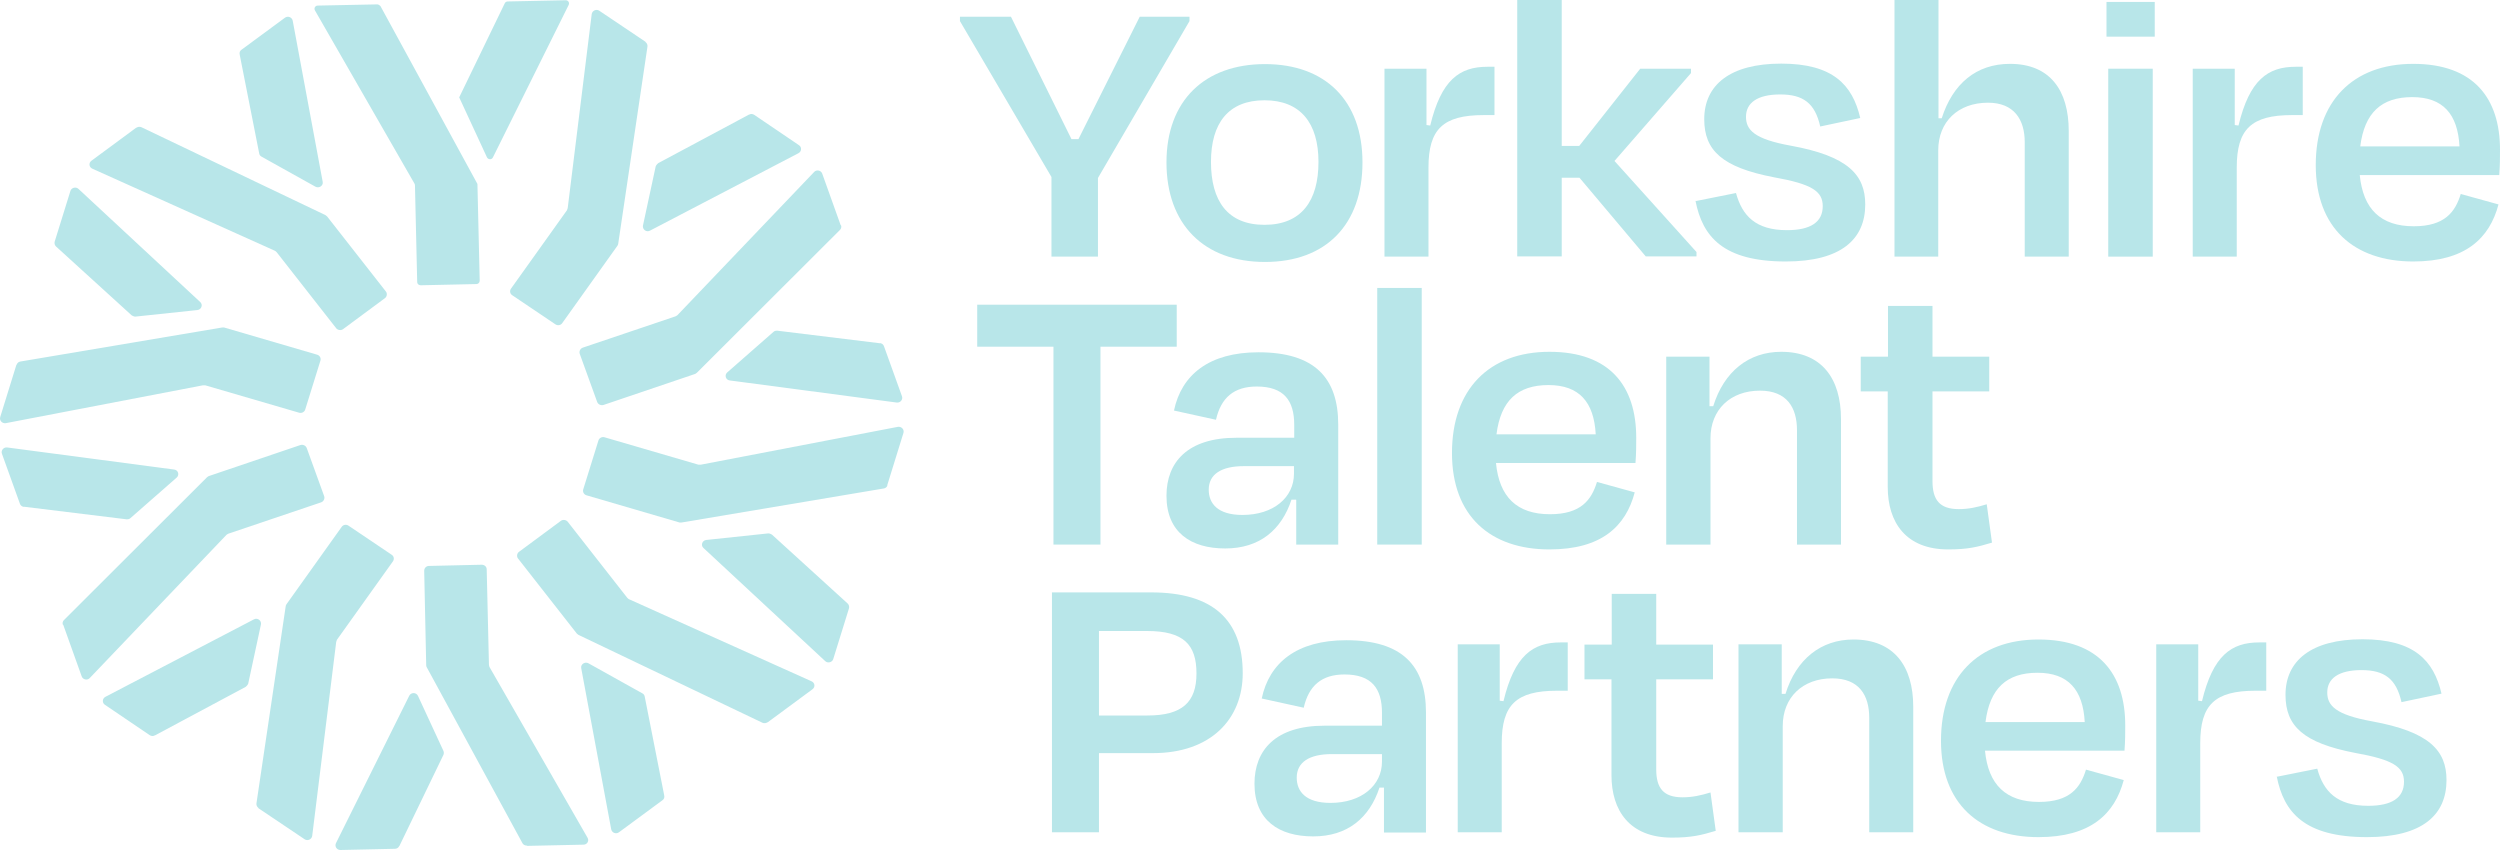 <svg width="200" height="68" viewBox="0 0 200 68" fill="none" xmlns="http://www.w3.org/2000/svg">
<path d="M31.956 67.67L35.476 60.386C35.516 60.289 35.516 60.172 35.476 60.075L33.436 55.666C33.296 55.375 32.876 55.375 32.736 55.666L26.876 67.456C26.756 67.709 26.936 68 27.236 68L31.596 67.903C31.736 67.903 31.876 67.825 31.936 67.689L31.956 67.67ZM42.176 67.67L46.677 67.573C46.977 67.573 47.157 67.262 46.997 67.009L39.156 53.355C39.156 53.355 39.116 53.239 39.116 53.18L38.936 45.547C38.936 45.333 38.756 45.178 38.536 45.178L34.316 45.275C34.096 45.275 33.936 45.45 33.936 45.663L34.096 53.2C34.096 53.2 34.096 53.316 34.136 53.374L41.797 67.456C41.856 67.573 41.996 67.65 42.157 67.65L42.176 67.67Z" fill="#B8E6E9"/>
<path d="M12.396 58.832L19.656 54.948C19.656 54.948 19.816 54.812 19.856 54.695L20.876 49.956C20.936 49.645 20.596 49.393 20.316 49.548L8.436 55.744C8.176 55.88 8.156 56.23 8.396 56.385L11.976 58.813C12.096 58.891 12.256 58.91 12.376 58.832H12.396ZM20.676 64.659L24.376 67.145C24.616 67.301 24.936 67.145 24.976 66.874L26.896 51.355C26.896 51.355 26.936 51.238 26.956 51.18L31.436 44.906C31.556 44.731 31.516 44.498 31.336 44.382L27.876 42.051C27.696 41.934 27.456 41.973 27.336 42.148L22.916 48.344C22.916 48.344 22.856 48.441 22.856 48.499L20.516 64.271C20.496 64.407 20.556 64.543 20.676 64.64V64.659Z" fill="#B8E6E9"/>
<path d="M1.895 40.536L10.136 41.546C10.256 41.546 10.356 41.526 10.436 41.449L14.136 38.205C14.376 37.991 14.256 37.603 13.936 37.564L0.575 35.797C0.295 35.758 0.055 36.03 0.155 36.302L1.595 40.303C1.635 40.439 1.775 40.536 1.915 40.555L1.895 40.536ZM5.056 49.975L6.536 54.112C6.636 54.385 6.996 54.443 7.176 54.248L18.116 42.789C18.116 42.789 18.216 42.711 18.276 42.692L25.696 40.186C25.896 40.108 25.996 39.895 25.936 39.701L24.536 35.836C24.456 35.641 24.236 35.544 24.036 35.602L16.696 38.089C16.696 38.089 16.596 38.147 16.556 38.186L5.115 49.606C5.016 49.703 4.975 49.859 5.035 49.995L5.056 49.975Z" fill="#B8E6E9"/>
<path d="M4.476 19.714L10.536 25.23C10.536 25.23 10.736 25.347 10.836 25.328L15.796 24.803C16.116 24.764 16.256 24.376 16.016 24.162L6.276 15.111C6.076 14.917 5.716 15.014 5.636 15.267L4.376 19.326C4.336 19.462 4.376 19.617 4.476 19.714ZM1.316 29.173L0.016 33.369C-0.064 33.641 0.176 33.893 0.456 33.854L16.236 30.824C16.236 30.824 16.356 30.824 16.416 30.824L23.936 33.019C24.136 33.077 24.356 32.961 24.416 32.767L25.636 28.843C25.696 28.649 25.576 28.435 25.376 28.377L17.936 26.202C17.936 26.202 17.816 26.182 17.756 26.202L1.636 28.921C1.496 28.94 1.376 29.037 1.336 29.173H1.316Z" fill="#B8E6E9"/>
<path d="M19.176 4.37L20.736 12.275C20.756 12.392 20.816 12.47 20.916 12.528L25.236 14.936C25.516 15.092 25.876 14.859 25.816 14.548L23.416 1.651C23.356 1.379 23.036 1.243 22.796 1.418L19.316 3.982C19.196 4.059 19.136 4.215 19.176 4.351V4.37ZM10.896 10.216L7.316 12.858C7.076 13.033 7.116 13.383 7.396 13.499L21.996 20.064C21.996 20.064 22.096 20.122 22.136 20.18L26.896 26.26C27.016 26.415 27.276 26.454 27.436 26.338L30.796 23.852C30.956 23.735 30.996 23.482 30.876 23.327L26.176 17.325C26.176 17.325 26.096 17.248 26.036 17.209L11.316 10.178C11.176 10.119 11.036 10.139 10.916 10.216H10.896Z" fill="#B8E6E9"/>
<path d="M40.377 0.272L36.736 7.789L38.956 12.586C39.056 12.78 39.336 12.8 39.436 12.586L45.497 0.388C45.577 0.214 45.457 0.019 45.257 0.019L40.617 0.117C40.517 0.117 40.416 0.175 40.377 0.272ZM30.196 0.35L25.416 0.447C25.216 0.447 25.096 0.66 25.196 0.835L33.156 14.684C33.156 14.684 33.196 14.761 33.196 14.8L33.376 22.57C33.376 22.706 33.496 22.822 33.656 22.822L38.116 22.725C38.256 22.725 38.376 22.608 38.376 22.453L38.196 14.761C38.196 14.761 38.196 14.684 38.156 14.645L30.436 0.486C30.436 0.486 30.296 0.35 30.196 0.35Z" fill="#B8E6E9"/>
<path d="M59.917 9.168L52.657 13.052C52.657 13.052 52.497 13.188 52.457 13.305L51.437 18.044C51.377 18.355 51.717 18.607 51.997 18.452L63.877 12.256C64.137 12.12 64.157 11.77 63.917 11.615L60.337 9.187C60.217 9.109 60.057 9.09 59.937 9.168H59.917ZM51.637 3.341L47.937 0.855C47.697 0.699 47.377 0.855 47.337 1.127L45.417 16.645C45.417 16.645 45.377 16.762 45.357 16.82L40.877 23.094C40.757 23.269 40.797 23.502 40.977 23.618L44.437 25.949C44.617 26.066 44.857 26.027 44.977 25.852L49.397 19.656C49.397 19.656 49.457 19.559 49.457 19.501L51.797 3.729C51.817 3.593 51.757 3.457 51.637 3.36V3.341Z" fill="#B8E6E9"/>
<path d="M70.417 27.464L62.177 26.454C62.057 26.454 61.957 26.474 61.877 26.551L58.177 29.795C57.937 30.009 58.057 30.397 58.377 30.436L71.737 32.203C72.017 32.242 72.257 31.97 72.157 31.698L70.717 27.697C70.677 27.561 70.537 27.464 70.397 27.445L70.417 27.464ZM67.257 18.025L65.777 13.887C65.677 13.616 65.317 13.557 65.137 13.752L54.197 25.211C54.197 25.211 54.097 25.289 54.037 25.308L46.617 27.814C46.417 27.892 46.317 28.105 46.377 28.299L47.777 32.164C47.857 32.359 48.077 32.456 48.277 32.398L55.617 29.912C55.617 29.912 55.717 29.853 55.757 29.814L67.197 18.394C67.297 18.297 67.337 18.141 67.277 18.005L67.257 18.025Z" fill="#B8E6E9"/>
<path d="M67.817 48.286L61.757 42.77C61.757 42.77 61.557 42.653 61.457 42.672L56.497 43.197C56.177 43.236 56.037 43.624 56.277 43.838L66.017 52.889C66.217 53.083 66.577 52.986 66.657 52.733L67.917 48.674C67.957 48.538 67.917 48.383 67.817 48.286ZM70.977 38.827L72.277 34.631C72.357 34.359 72.117 34.107 71.837 34.146L56.057 37.176C56.057 37.176 55.937 37.176 55.877 37.176L48.357 34.981C48.157 34.923 47.937 35.039 47.877 35.233L46.657 39.157C46.597 39.351 46.717 39.565 46.917 39.623L54.357 41.798C54.357 41.798 54.477 41.818 54.537 41.798L70.697 39.079C70.837 39.06 70.957 38.963 70.997 38.827H70.977Z" fill="#B8E6E9"/>
<path d="M53.137 63.63L51.577 55.725C51.557 55.608 51.497 55.53 51.397 55.472L47.077 53.064C46.797 52.908 46.437 53.141 46.497 53.452L48.897 66.349C48.957 66.621 49.277 66.757 49.517 66.582L52.997 64.018C53.117 63.941 53.177 63.785 53.137 63.649V63.63ZM61.417 57.783L64.997 55.142C65.237 54.967 65.197 54.617 64.917 54.501L50.317 47.936C50.317 47.936 50.217 47.878 50.177 47.819L45.417 41.74C45.297 41.585 45.037 41.546 44.877 41.662L41.517 44.148C41.356 44.265 41.316 44.518 41.437 44.673L46.137 50.675C46.137 50.675 46.217 50.752 46.277 50.791L60.997 57.822C61.137 57.881 61.277 57.861 61.397 57.783H61.417Z" fill="#B8E6E9"/>
<path d="M84.117 20.53V14.159L76.797 1.69V1.34H80.877L85.717 11.129H86.277L91.177 1.34H95.158V1.69L87.837 14.237V20.53H84.077H84.117Z" fill="#B8E6E9"/>
<path d="M93.318 12.994C93.318 8.041 96.378 5.128 101.198 5.128C106.018 5.128 108.998 8.041 108.998 12.994C108.998 17.947 106.098 20.957 101.198 20.957C96.298 20.957 93.318 17.927 93.318 12.994ZM96.878 12.955C96.878 16.063 98.198 17.986 101.158 17.986C104.118 17.986 105.478 16.063 105.478 12.955C105.478 9.847 104.038 8.022 101.158 8.022C98.278 8.022 96.878 9.847 96.878 12.955Z" fill="#B8E6E9"/>
<path d="M110.758 20.53V5.497H114.118V10.003L114.418 10.042C115.298 6.39 116.758 5.341 118.998 5.341H119.558V9.207H118.698C115.438 9.207 114.278 10.333 114.278 13.402V20.53H110.758Z" fill="#B8E6E9"/>
<path d="M124.918 11.673H126.338L131.218 5.497H135.279V5.846L129.158 12.877L135.719 20.161V20.511H131.658L126.358 14.218H124.938V20.511H121.378V0H124.938V11.673H124.918Z" fill="#B8E6E9"/>
<path d="M135.679 16.082L138.879 15.441C139.379 17.267 140.459 18.413 142.959 18.413C144.839 18.413 145.819 17.772 145.819 16.49C145.819 15.305 144.959 14.723 141.899 14.179C137.779 13.383 136.339 12.042 136.339 9.537C136.339 6.817 138.379 5.089 142.499 5.089C146.619 5.089 148.199 6.779 148.819 9.44L145.619 10.119C145.199 8.255 144.259 7.556 142.419 7.556C140.579 7.556 139.679 8.235 139.679 9.342C139.679 10.391 140.339 11.129 143.259 11.654C147.839 12.489 149.219 13.985 149.219 16.354C149.219 19.132 147.299 20.919 142.859 20.919C137.859 20.919 136.199 18.937 135.639 16.063L135.679 16.082Z" fill="#B8E6E9"/>
<path d="M155.079 20.53H151.559V0H155.079V9.459H155.339C156.219 6.701 158.099 5.108 160.799 5.108C163.999 5.108 165.499 7.225 165.499 10.488V20.53H161.979V11.382C161.979 9.556 161.119 8.216 159.039 8.216C156.639 8.216 155.059 9.75 155.059 12.023V20.53H155.079Z" fill="#B8E6E9"/>
<path d="M168.519 2.933V0.155H172.379V2.933H168.519ZM168.659 20.53V5.497H172.219V20.53H168.659Z" fill="#B8E6E9"/>
<path d="M175.419 20.53V5.497H178.78V10.003L179.08 10.042C179.96 6.39 181.42 5.341 183.66 5.341H184.22V9.207H183.36C180.1 9.207 178.94 10.333 178.94 13.402V20.53H175.419Z" fill="#B8E6E9"/>
<path d="M185.26 13.208C185.26 8.119 188.22 5.108 193.06 5.108C197.9 5.108 200 7.866 200 11.984C200 12.567 200 13.227 199.94 14.004H188.78C189.04 16.723 190.46 18.102 193.1 18.102C195.58 18.102 196.42 16.956 196.86 15.519L199.88 16.354C199.16 19.073 197.22 20.919 193.06 20.919C188.32 20.919 185.26 18.238 185.26 13.208ZM188.82 11.712H196.76C196.62 9.129 195.44 7.769 192.98 7.769C190.52 7.769 189.16 9.012 188.82 11.712Z" fill="#B8E6E9"/>
<path d="M94.138 24.376V27.736H88.037V43.566H84.277V27.736H78.177V24.376H94.138Z" fill="#B8E6E9"/>
<path d="M103.678 39.973H103.318C102.518 42.401 100.758 43.877 98.018 43.877C95.278 43.877 93.318 42.595 93.318 39.662C93.318 36.981 94.998 35.02 98.918 35.02H103.538V33.99C103.538 32.048 102.718 30.922 100.538 30.922C98.718 30.922 97.678 31.815 97.278 33.582L93.918 32.844C94.518 29.989 96.718 28.183 100.678 28.183C105.158 28.183 107.058 30.222 107.058 33.971V43.566H103.698V39.992L103.678 39.973ZM103.518 37.894V37.292H99.498C97.718 37.292 96.698 37.933 96.698 39.176C96.698 40.264 97.398 41.196 99.398 41.196C101.878 41.196 103.518 39.798 103.518 37.894Z" fill="#B8E6E9"/>
<path d="M113.738 43.566H110.178V23.036H113.738V43.566Z" fill="#B8E6E9"/>
<path d="M116.158 36.243C116.158 31.154 119.118 28.144 123.958 28.144C128.798 28.144 130.898 30.902 130.898 35.02C130.898 35.602 130.898 36.263 130.838 37.04H119.678C119.938 39.759 121.358 41.138 123.998 41.138C126.478 41.138 127.318 39.992 127.758 38.555L130.778 39.39C130.058 42.109 128.118 43.954 123.958 43.954C119.218 43.954 116.158 41.274 116.158 36.243ZM119.718 34.748H127.658C127.518 32.164 126.338 30.805 123.878 30.805C121.418 30.805 120.058 32.048 119.718 34.748Z" fill="#B8E6E9"/>
<path d="M133.298 43.566V28.532H136.759V32.495H137.059C137.919 29.717 139.899 28.144 142.499 28.144C145.719 28.144 147.279 30.261 147.279 33.524V43.566H143.759V34.418C143.759 32.592 142.939 31.252 140.799 31.252C138.419 31.252 136.839 32.786 136.839 35.059V43.566H133.298Z" fill="#B8E6E9"/>
<path d="M151.039 31.31H148.859V28.532H151.039V24.473H154.599V28.532H159.139V31.31H154.599V38.496C154.599 39.973 155.159 40.73 156.699 40.73C157.499 40.73 158.179 40.575 158.939 40.342L159.359 43.41C158.199 43.76 157.419 43.954 155.859 43.954C152.459 43.954 151.019 41.779 151.019 38.963V31.291L151.039 31.31Z" fill="#B8E6E9"/>
<path d="M87.918 60.25V66.582H84.157V47.392H92.097C96.998 47.392 99.418 49.568 99.418 53.86C99.418 57.512 96.878 60.25 92.237 60.25H87.918ZM87.918 50.5V57.24H91.797C94.558 57.24 95.718 56.191 95.718 53.88C95.718 51.568 94.698 50.48 91.757 50.48H87.897L87.918 50.5Z" fill="#B8E6E9"/>
<path d="M110.718 63.008H110.358C109.558 65.436 107.798 66.912 105.058 66.912C102.318 66.912 100.358 65.63 100.358 62.697C100.358 60.017 102.038 58.055 105.958 58.055H110.558V57.026C110.558 55.084 109.738 53.957 107.558 53.957C105.738 53.957 104.698 54.851 104.298 56.618L100.938 55.88C101.538 53.025 103.738 51.218 107.698 51.218C112.178 51.218 114.078 53.258 114.078 57.007V66.602H110.718V63.008ZM110.558 60.93V60.328H106.538C104.758 60.328 103.738 60.969 103.738 62.212C103.738 63.3 104.438 64.232 106.438 64.232C108.918 64.232 110.558 62.834 110.558 60.93Z" fill="#B8E6E9"/>
<path d="M116.618 66.582V51.549H119.978V56.055L120.278 56.094C121.158 52.442 122.618 51.393 124.858 51.393H125.418V55.258H124.558C121.298 55.258 120.138 56.385 120.138 59.454V66.582H116.618Z" fill="#B8E6E9"/>
<path d="M128.938 54.346H126.758V51.568H128.938V47.509H132.498V51.568H137.039V54.346H132.498V61.552C132.498 63.028 133.058 63.785 134.599 63.785C135.399 63.785 136.079 63.63 136.839 63.397L137.259 66.466C136.099 66.815 135.319 67.009 133.758 67.009C130.358 67.009 128.918 64.834 128.918 62.018V54.346H128.938Z" fill="#B8E6E9"/>
<path d="M139.079 66.582V51.549H142.539V55.511H142.839C143.699 52.733 145.679 51.16 148.279 51.16C151.499 51.16 153.059 53.277 153.059 56.54V66.582H149.539V57.434C149.539 55.608 148.719 54.268 146.579 54.268C144.199 54.268 142.619 55.802 142.619 58.075V66.582H139.079Z" fill="#B8E6E9"/>
<path d="M155.279 59.26C155.279 54.171 158.239 51.16 163.079 51.16C167.919 51.16 170.019 53.918 170.019 58.036C170.019 58.619 170.019 59.279 169.959 60.056H158.799C159.059 62.775 160.479 64.154 163.119 64.154C165.599 64.154 166.439 63.008 166.879 61.571L169.899 62.406C169.179 65.125 167.239 66.971 163.079 66.971C158.339 66.971 155.279 64.29 155.279 59.26ZM158.839 57.764H166.779C166.639 55.181 165.459 53.821 162.999 53.821C160.539 53.821 159.179 55.064 158.839 57.764Z" fill="#B8E6E9"/>
<path d="M172.499 66.582V51.549H175.859V56.055L176.159 56.094C177.039 52.442 178.5 51.393 180.74 51.393H181.3V55.258H180.44C177.179 55.258 176.019 56.385 176.019 59.454V66.582H172.499Z" fill="#B8E6E9"/>
<path d="M182.18 62.134L185.38 61.493C185.88 63.319 186.96 64.465 189.46 64.465C191.34 64.465 192.32 63.824 192.32 62.542C192.32 61.357 191.46 60.775 188.4 60.231C184.28 59.434 182.84 58.094 182.84 55.589C182.84 52.87 184.88 51.141 189 51.141C193.12 51.141 194.7 52.831 195.32 55.492L192.12 56.171C191.7 54.307 190.76 53.608 188.92 53.608C187.08 53.608 186.18 54.287 186.18 55.395C186.18 56.443 186.84 57.181 189.76 57.706C194.34 58.541 195.72 60.037 195.72 62.406C195.72 65.184 193.8 66.971 189.36 66.971C184.36 66.971 182.7 64.989 182.14 62.115L182.18 62.134Z" fill="#B8E6E9"/>
</svg>
